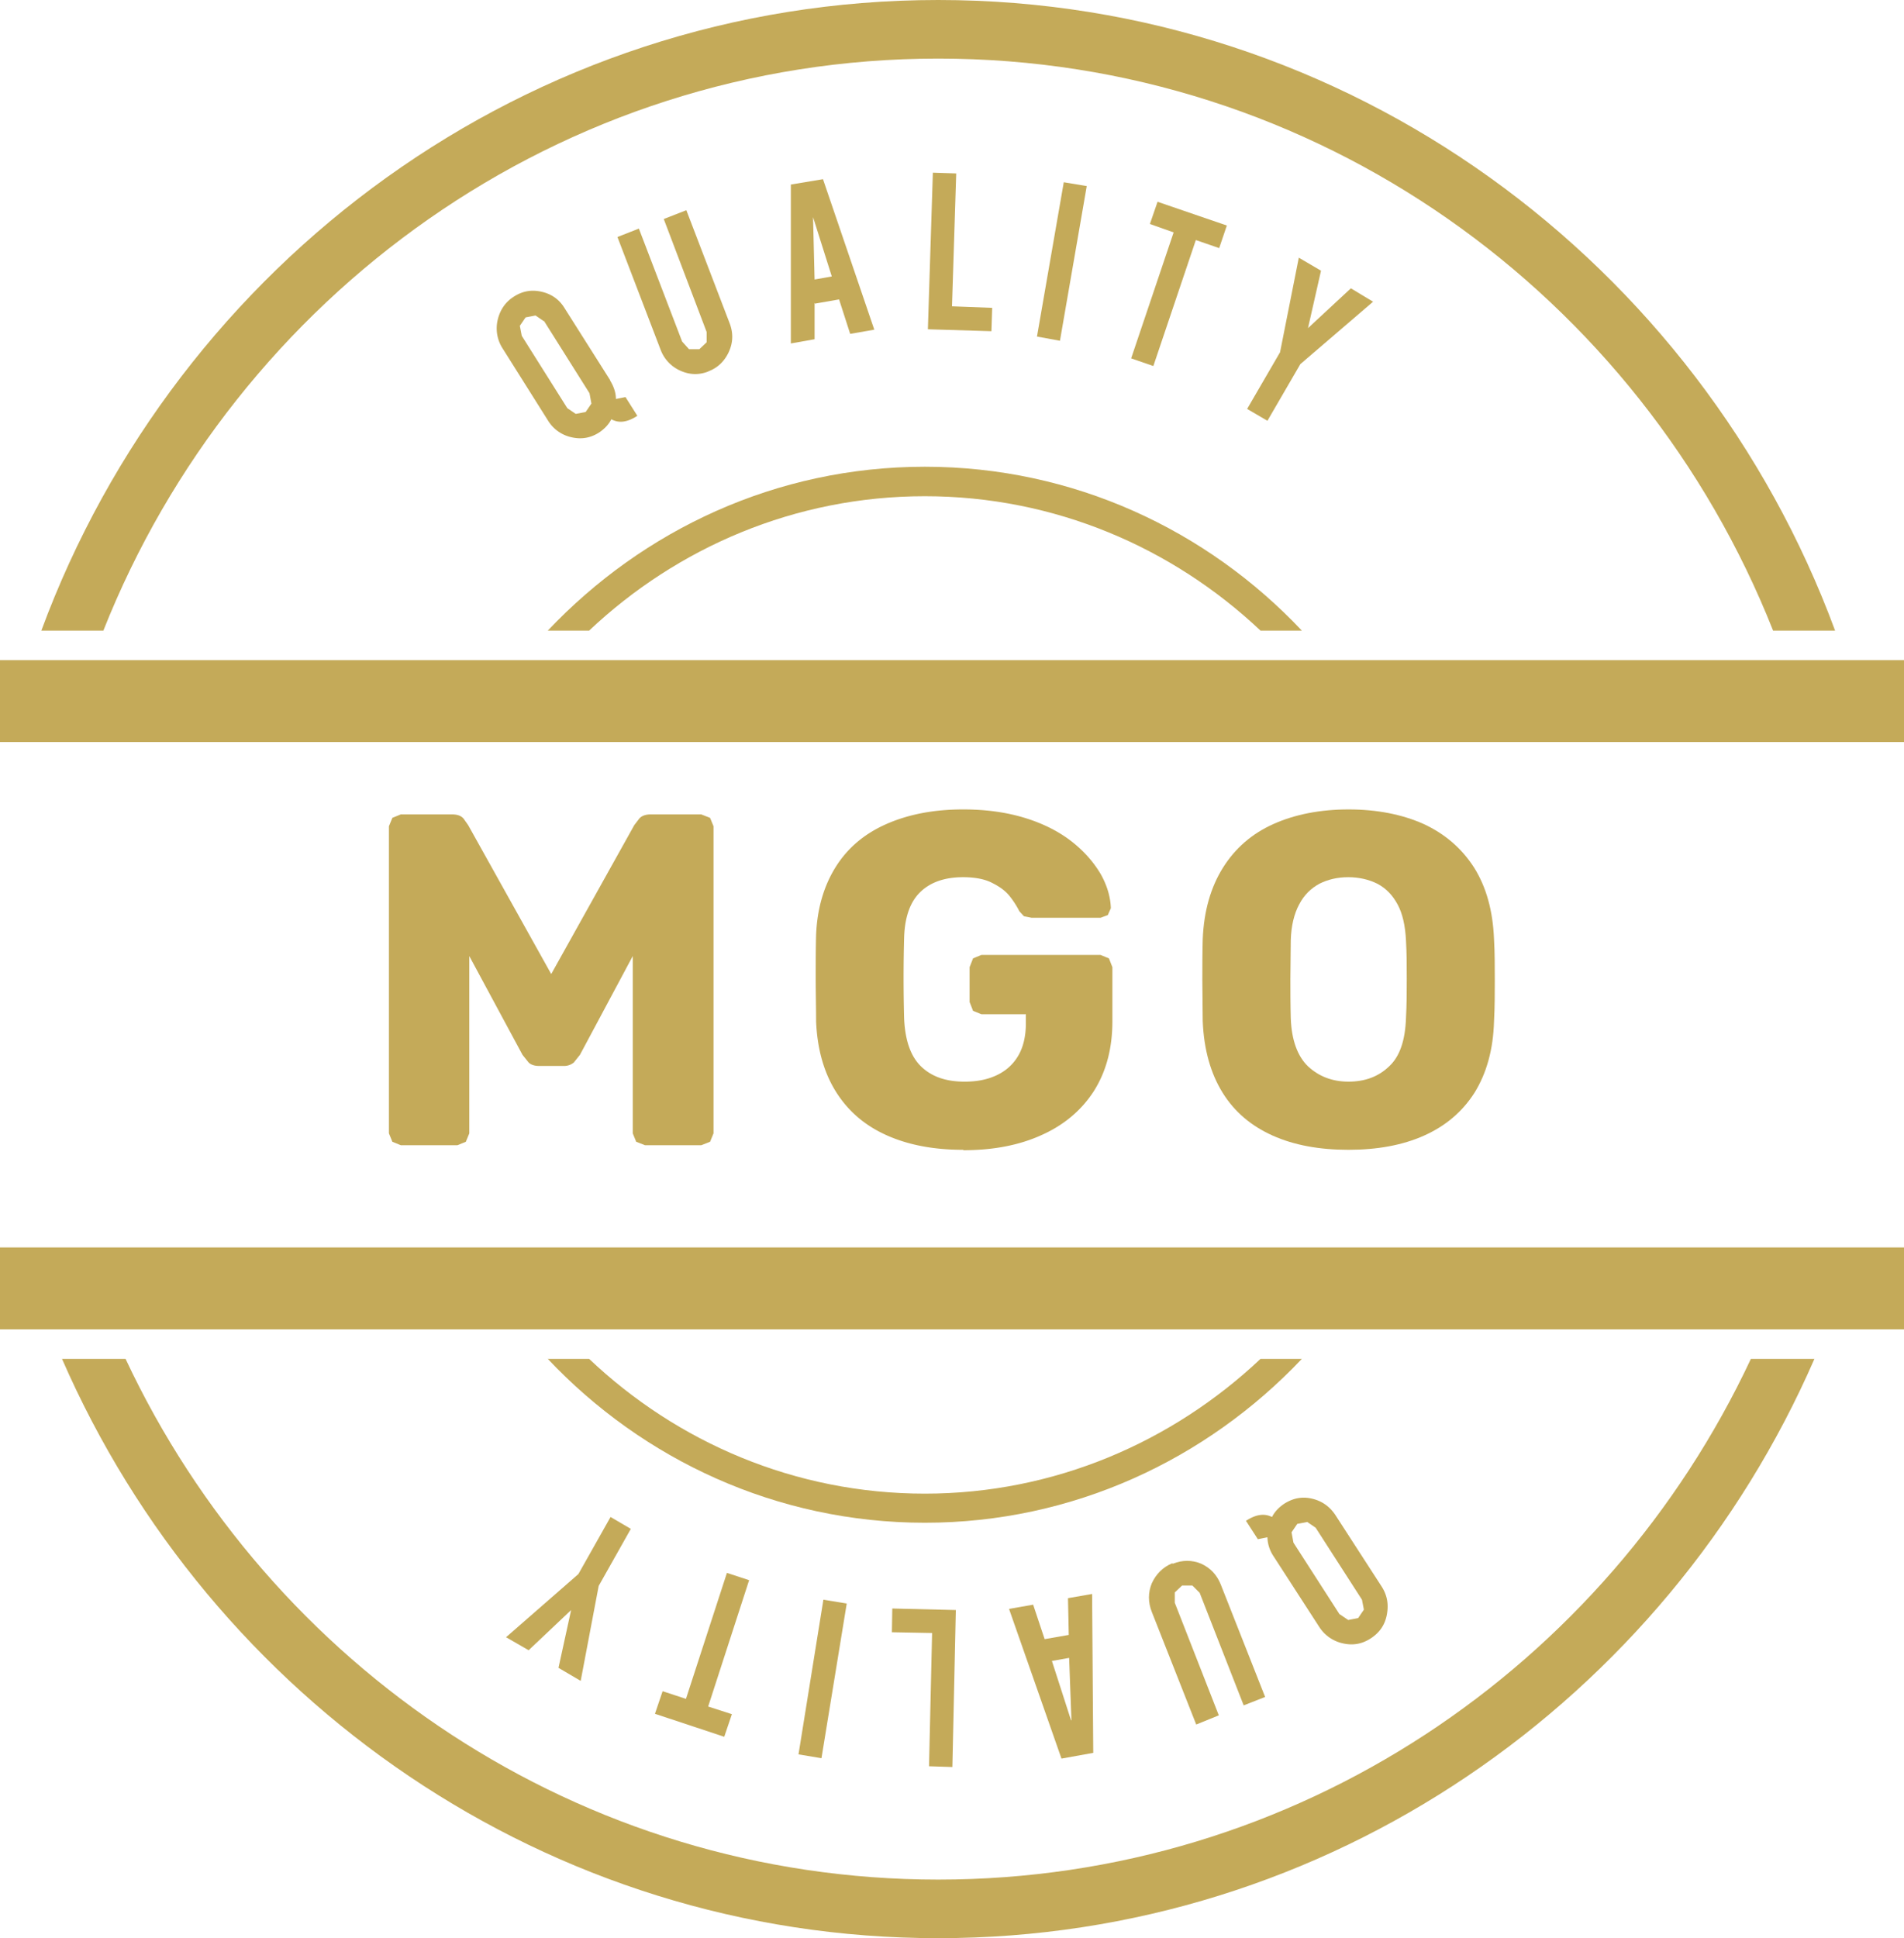 <?xml version="1.0" encoding="UTF-8"?>
<svg xmlns="http://www.w3.org/2000/svg" preserveAspectRatio="xMidYMid meet" data-bbox="0 0 49.74 50.62" viewBox="0 0 49.74 50.62" data-type="color" role="presentation" aria-hidden="true">
  <g>
    <path fill="#c4aa59" d="M49.74 32.58v2.14H0v-2.14h49.74z" data-color="1"></path>
    <path fill="#c4aa59" d="M49.74 17.24v2.14H0v-2.14h49.74z" data-color="1"></path>
    <path d="M24.51 1.53c9.89 0 18.34 6.18 21.81 14.94h1.62C44.39 6.86 35.23 0 24.51 0S4.63 6.86 1.08 16.47H2.7C6.17 7.72 14.63 1.53 24.51 1.53" fill="#c4aa59" data-color="1"></path>
    <path d="M24.51 49.09c-9.37 0-17.46-5.56-21.23-13.6H1.62c3.88 8.9 12.68 15.13 22.89 15.13s19.01-6.23 22.89-15.13h-1.66c-3.77 8.04-11.85 13.6-21.23 13.6" fill="#c4aa59" data-color="1"></path>
    <path d="M24.16 39.01c-3.39 0-6.47-1.34-8.77-3.52h-1.08c2.48 2.63 5.98 4.28 9.85 4.28s7.36-1.65 9.85-4.28h-1.08c-2.3 2.17-5.38 3.52-8.77 3.52" fill="#c4aa59" data-color="1"></path>
    <path d="M24.16 12.96c3.39 0 6.47 1.34 8.77 3.51h1.08c-2.48-2.63-5.97-4.28-9.85-4.28s-7.36 1.65-9.85 4.28h1.08c2.3-2.17 5.38-3.51 8.77-3.51" fill="#c4aa59" data-color="1"></path>
    <path d="M15.94 9.94c.09.15.15.31.15.48l.25-.05.31.49c-.26.17-.48.2-.68.09-.07.14-.18.25-.31.34-.23.15-.47.19-.73.13a.956.956 0 0 1-.61-.43L13.13 9.1a.969.969 0 0 1-.13-.74c.06-.26.2-.47.42-.61.23-.15.47-.19.73-.13s.46.2.6.43l1.19 1.88Zm-1.73-1.55-.22-.15-.26.05-.15.22.05.26 1.19 1.89.22.15.26-.05.15-.22-.05-.27-1.19-1.89Z" fill="#c4aa59" data-color="1"></path>
    <path d="M18.51 9.7c-.25.1-.5.09-.74-.02a.966.966 0 0 1-.51-.54l-1.13-2.95.56-.22 1.13 2.95.18.2h.27l.19-.18v-.27l-1.12-2.95.59-.23 1.13 2.95c.1.26.09.51-.02.75s-.29.42-.54.51" fill="#c4aa59" data-color="1"></path>
    <path d="M21.28 7.91v.95l-.62.11V4.82l.84-.14 1.34 3.93-.63.11-.29-.9-.63.11Zm-.04-2.24.04 1.63.45-.08-.49-1.55Z" fill="#c4aa59" data-color="1"></path>
    <path fill="#c4aa59" d="m25.9 8.65-1.66-.05.13-4.09.61.02L24.87 8l1.05.04-.02.61z" data-color="1"></path>
    <path fill="#c4aa59" d="m27.69 8.9-.6-.11.7-4.03.6.1-.7 4.04z" data-color="1"></path>
    <path fill="#c4aa59" d="m30.66 6.07-.62-.22.2-.58 1.81.62-.2.59-.61-.21-1.11 3.29-.58-.2 1.11-3.29z" data-color="1"></path>
    <path fill="#c4aa59" d="m33.44 9.2.49-2.47.58.34-.34 1.5 1.12-1.04.58.35-1.9 1.63-.86 1.48-.53-.31.86-1.48z" data-color="1"></path>
    <path d="M33.26 40.63a.935.935 0 0 1-.15-.48l-.25.05-.31-.48c.26-.17.48-.2.68-.1.07-.14.18-.25.31-.34.23-.15.47-.2.73-.14s.46.2.61.42l1.21 1.87c.15.23.19.47.14.74s-.19.47-.42.62c-.23.15-.47.19-.73.13a.978.978 0 0 1-.61-.42l-1.21-1.87ZM35 42.16l.22.15.26-.05.15-.22-.05-.26-1.21-1.88-.22-.15-.26.05-.15.22.05.27L35 42.17Z" fill="#c4aa59" data-color="1"></path>
    <path d="M30.64 40.84c.25-.1.5-.1.74 0 .24.11.41.29.51.54l1.16 2.94-.56.22-1.15-2.94-.19-.19h-.27l-.19.18v.27l1.15 2.94-.59.24-1.16-2.94c-.1-.25-.1-.51 0-.75.11-.24.29-.42.53-.52" fill="#c4aa59" data-color="1"></path>
    <path d="m27.92 42.69-.02-.95.63-.11.03 4.15-.83.15-1.37-3.91.63-.11.3.9.63-.11Zm.07 2.24-.06-1.63-.45.08.5 1.55Z" fill="#c4aa59" data-color="1"></path>
    <path fill="#c4aa59" d="m23.31 42.01 1.66.04-.09 4.1-.61-.02.08-3.48-1.05-.02.01-.62z" data-color="1"></path>
    <path fill="#c4aa59" d="m21.51 41.78.61.1-.66 4.04-.6-.1.65-4.04z" data-color="1"></path>
    <path fill="#c4aa59" d="m18.5 44.57.62.2-.2.59-1.81-.6.2-.59.61.2 1.07-3.29.58.19-1.07 3.3z" data-color="1"></path>
    <path fill="#c4aa59" d="m15.64 41.42-.47 2.48-.58-.34.33-1.51-1.11 1.05-.59-.34 1.89-1.65.84-1.49.53.31-.84 1.49z" data-color="1"></path>
    <path d="m10.47 29.91-.22-.09-.09-.22v-8.02l.09-.22.22-.09h1.33c.14 0 .24.03.31.11l.12.17 2.17 3.89 2.17-3.89.13-.17c.06-.07.16-.11.3-.11h1.32l.23.09.09.22v8.02l-.09.22-.23.09h-1.47l-.23-.09-.09-.22v-4.63l-1.38 2.58-.16.2a.4.4 0 0 1-.27.09h-.64c-.11 0-.21-.03-.27-.09l-.16-.2-1.39-2.58v4.63l-.09.22-.22.09h-1.48Z" fill="#c4aa59" data-color="1"></path>
    <path d="M25.16 30.03c-.78 0-1.45-.13-2.02-.39-.57-.26-1-.64-1.31-1.14-.31-.5-.48-1.11-.51-1.82 0-.35-.01-.73-.01-1.13s0-.78.01-1.14c.03-.7.21-1.29.52-1.78.31-.49.75-.86 1.32-1.11.57-.25 1.23-.38 2-.38.62 0 1.16.08 1.64.23.48.15.88.36 1.2.61.33.26.57.54.75.84.17.3.26.6.27.9l-.08.18-.19.07h-1.8l-.2-.04-.12-.13a2.28 2.28 0 0 0-.25-.39c-.11-.14-.26-.25-.46-.35-.19-.1-.45-.15-.76-.15-.46 0-.83.12-1.1.37-.27.25-.42.64-.44 1.19-.02.71-.02 1.42 0 2.15.03.58.18.99.46 1.25s.65.38 1.12.38c.31 0 .58-.05.82-.16s.43-.27.57-.5c.14-.23.21-.52.21-.87v-.23h-1.16l-.22-.09-.09-.23v-.91l.09-.23.22-.09h3.11l.22.09.09.23v1.41c0 .71-.16 1.31-.48 1.82-.32.5-.78.89-1.36 1.15-.59.27-1.27.4-2.05.4" fill="#c4aa59" data-color="1"></path>
    <path d="M35.22 28.25c.44 0 .79-.13 1.07-.4.28-.26.42-.68.44-1.26.02-.36.02-.7.02-1.03s0-.65-.02-1c-.02-.39-.09-.7-.22-.94s-.3-.42-.53-.54c-.22-.11-.48-.17-.76-.17s-.53.06-.75.17c-.22.12-.4.29-.53.54-.13.24-.21.56-.22.94 0 .35-.01.68-.01 1s0 .66.01 1.03c.02.58.18 1 .45 1.26.28.26.63.4 1.06.4m0 1.78c-.76 0-1.42-.12-1.98-.37s-1-.62-1.31-1.12c-.31-.5-.49-1.12-.52-1.87 0-.35-.01-.71-.01-1.07s0-.71.01-1.07c.03-.74.21-1.36.53-1.87.32-.51.76-.89 1.32-1.14.56-.25 1.22-.38 1.96-.38s1.4.13 1.96.38c.56.26 1 .64 1.32 1.14.32.51.49 1.13.52 1.87.02.35.02.71.02 1.07s0 .71-.02 1.07c-.02.75-.2 1.37-.51 1.87-.32.5-.76.87-1.32 1.12-.56.25-1.22.37-1.98.37" fill="#c4aa59" data-color="1"></path>
  </g>
</svg>
